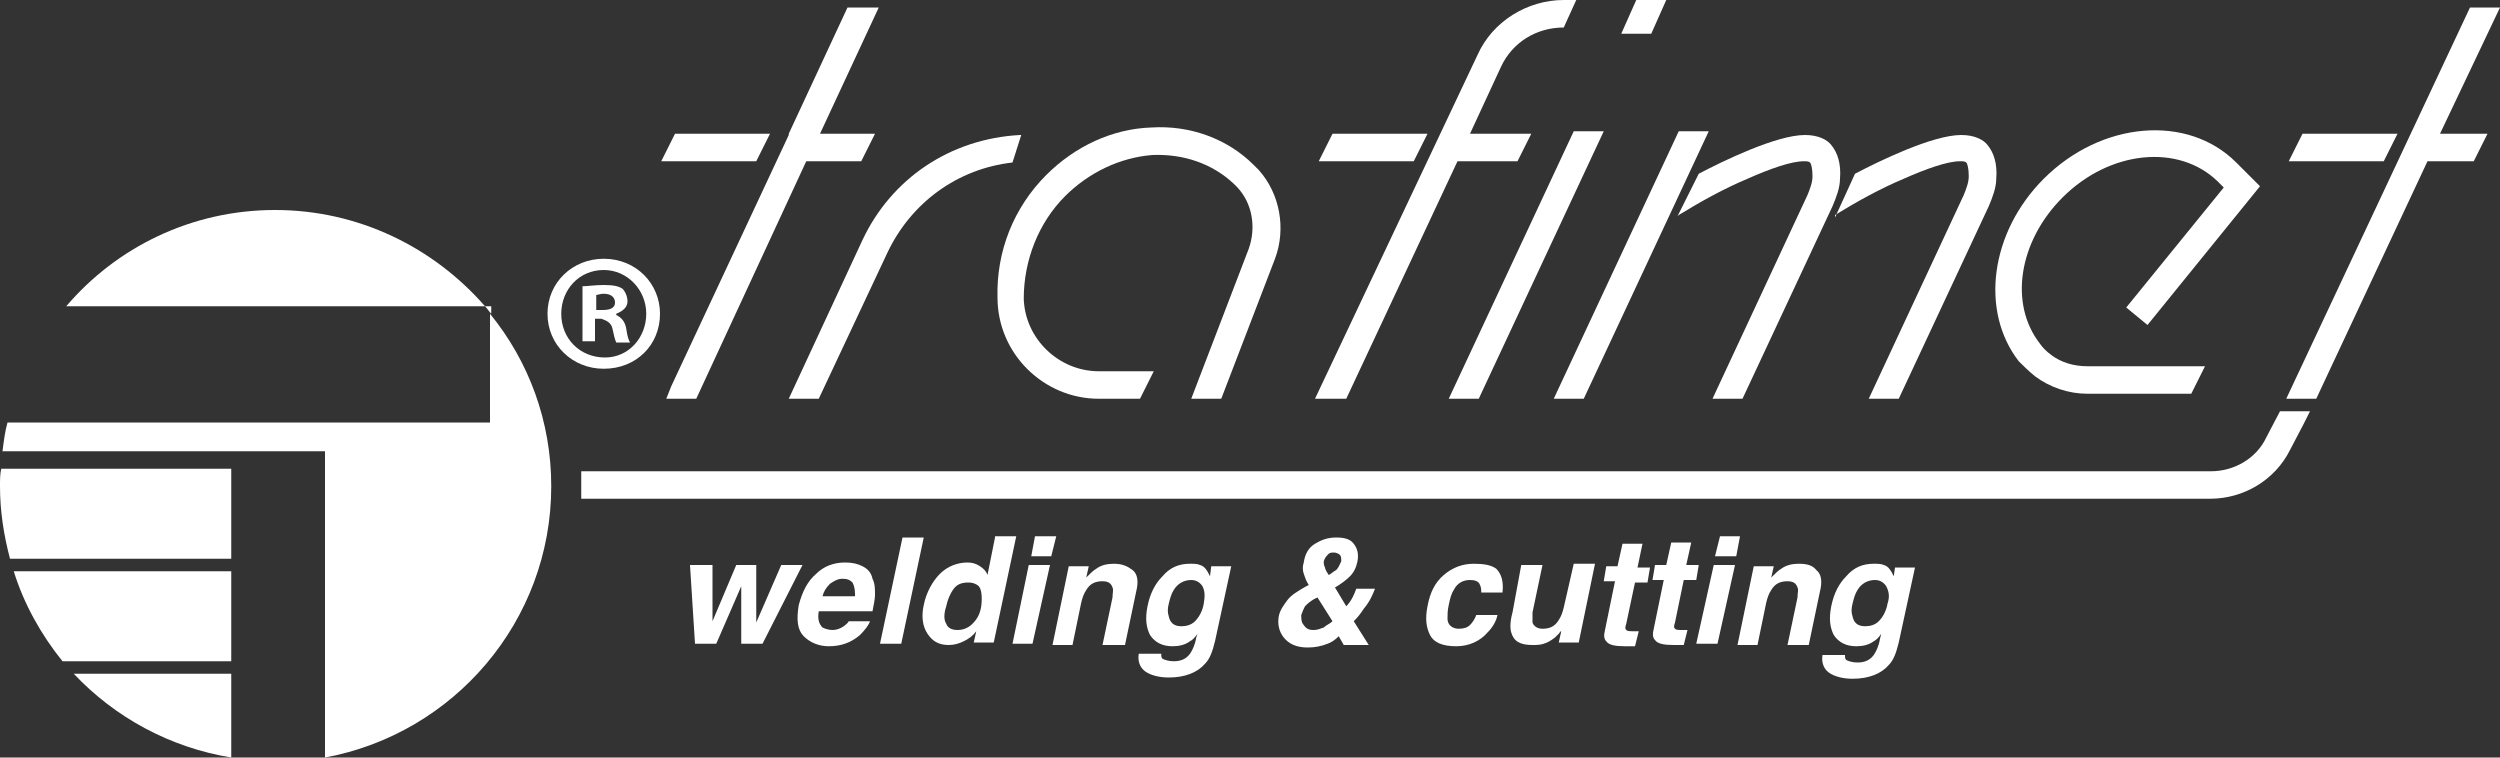 <?xml version="1.0" encoding="utf-8"?>
<!-- Generator: Adobe Illustrator 23.0.3, SVG Export Plug-In . SVG Version: 6.00 Build 0)  -->
<svg version="1.1" id="Layer_1" xmlns="http://www.w3.org/2000/svg" xmlns:xlink="http://www.w3.org/1999/xlink" x="0px" y="0px"
	 viewBox="0 0 200 60.6" style="enable-background:new 0 0 200 60.6;" xml:space="preserve">
<rect x="0" y="0" width="200" height="60.6" fill="#333333" stroke="none"/>
<style type="text/css">
	.st0{fill:#FFFFFF;}
</style>
<g>
	<polygon class="st0" points="133.3,0 130.9,0 129.7,2.7 132.1,2.7 	"/>
	<polygon class="st0" points="115.9,31.9 118.3,31.9 128.3,10.5 125.9,10.5 	"/>
	<path class="st0" d="M134.2,17.3l0.1-0.1c1.8-1.1,3.6-2.1,5.5-2.9c1.8-0.8,3.5-1.4,4.5-1.4c0.2,0,0.4,0,0.5,0.1
		c0.1,0.1,0.2,0.5,0.2,1.1c0,0.5-0.2,1-0.4,1.5l-7.6,16.3h2.4l7.2-15.4c0.3-0.7,0.6-1.5,0.6-2.2c0.1-1.2-0.2-2.1-0.7-2.7
		c-0.3-0.4-1-0.8-2.1-0.8c-2.3,0-6.6,2.1-8.5,3.1L134.2,17.3z"/>
	<path class="st0" d="M146.8,17.2c1.8-1.1,3.6-2.1,5.5-2.9c1.8-0.8,3.5-1.4,4.5-1.4c0.2,0,0.4,0,0.5,0.1c0.1,0.1,0.2,0.5,0.2,1.1
		c0,0.5-0.2,1-0.4,1.5l-7.6,16.3h2.4l7.2-15.4c0.3-0.7,0.6-1.5,0.6-2.2c0.1-1.2-0.2-2.1-0.7-2.7c-0.3-0.4-1-0.8-2.1-0.8
		c-2.3,0-6.6,2.1-8.5,3.1l-1.6,3.5L146.8,17.2z"/>
	<polygon class="st0" points="126.7,31.9 136.7,10.5 134.3,10.5 124.3,31.9 	"/>
	<polygon class="st0" points="61.6,10.7 54,10.7 52.9,12.9 60.5,12.9 	"/>
	<polygon class="st0" points="63.1,10.8 53.7,30.9 53.7,30.9 53.3,31.9 55.7,31.9 64.5,12.9 68.9,12.9 70,10.7 65.6,10.7 70.3,0.6 
		67.8,0.6 63.1,10.7 63.1,10.7 	"/>
	<polygon class="st0" points="114.2,10.7 106.6,10.7 105.5,12.9 113.1,12.9 	"/>
	<path class="st0" d="M63.1,31.9h2.4l5.5-11.7c1.9-4,5.6-6.7,10-7.2l0.7-2.2l-0.1,0C76,11.1,71.3,14.3,69,19.2L63.1,31.9z"/>
	<path class="st0" d="M87.9,31.9h3.3l1.1-2.2h-4.4c-3.2,0-5.9-2.6-6-5.8c0-3.1,1.2-6.1,3.3-8.2c1.9-1.9,4.4-3.1,7-3.3
		c2.5-0.1,4.8,0.7,6.5,2.3L99,15c1.2,1.3,1.5,3.2,0.9,4.9l-4.6,12h2.4l4.3-11.2c0.9-2.4,0.4-5.2-1.3-7.1l-0.3-0.3l-0.1-0.1
		c-2.1-2.1-5.1-3.2-8.2-3C89,10.3,86,11.7,83.7,14c-2.6,2.6-4,6.1-3.9,9.8C79.8,28.3,83.5,31.9,87.9,31.9z"/>
	<path class="st0" d="M116.6,12.9h4.8l1.1-2.2h-4.9l2.5-5.4c0.9-1.9,2.8-3.1,5-3.1l1-2.2h-1c-2.9,0-5.7,1.7-6.9,4.4l-13,27.5h2.5
		L116.6,12.9z"/>
	<polygon class="st0" points="191.8,10.7 184.2,10.7 183.1,12.9 190.7,12.9 	"/>
	<path class="st0" d="M162.8,30.1c1.2,0.9,2.7,1.4,4.2,1.4h8.3l1.1-2.2H167c-1.1,0-2.1-0.3-2.9-0.9c-0.4-0.3-0.7-0.6-0.9-0.9
		c-2.5-3.2-1.7-8.2,1.8-11.7c3.8-3.8,9.3-4.3,12.4-1.3l0.5,0.5l-7.8,9.6l1.7,1.4l9-11.1l-1.9-1.9c-3.9-3.9-10.8-3.3-15.4,1.3
		c-4.3,4.3-5.1,10.6-2,14.6C161.8,29.2,162.3,29.7,162.8,30.1z"/>
	<polygon class="st0" points="200,0.6 197.6,0.6 182.9,31.9 185.3,31.9 194.2,12.9 197.9,12.9 199,10.7 195.2,10.7 	"/>
	<path class="st0" d="M181.3,35c-0.8,1.7-2.6,2.7-4.4,2.7H46.5v2.2h130.3c2.7,0,5.2-1.5,6.4-3.9l1.1-2.1l0.5-1h-2.4L181.3,35z"/>
	<path class="st0" d="M22,16.8c-6.7,0-12.7,3-16.7,7.7h33.5C34.7,19.8,28.7,16.8,22,16.8z"/>
	<path class="st0" d="M39.2,33.8H0.6c-0.2,0.7-0.3,1.5-0.4,2.3H26v24.5c10.3-1.9,18.1-10.9,18.1-21.7c0-5.2-1.8-10-4.9-13.8V33.8z"
		/>
	<path class="st0" d="M38.8,24.5c0.2,0.2,0.3,0.4,0.5,0.6v-0.6H38.8z"/>
	<path class="st0" d="M0,38.9c0,2,0.3,3.9,0.8,5.8h17.7v-7.2H0.1C0,37.9,0,38.4,0,38.9z"/>
	<path class="st0" d="M5,52.9h13.5v-7.2H1.1C1.9,48.3,3.3,50.8,5,52.9z"/>
	<path class="st0" d="M18.5,60.6v-6.7H5.9C9.2,57.4,13.6,59.8,18.5,60.6z"/>
	<path class="st0" d="M52.8,25.1c0-2.4-1.9-4.4-4.5-4.4c-2.5,0-4.5,1.9-4.5,4.4c0,2.5,2,4.4,4.5,4.4C50.9,29.5,52.8,27.6,52.8,25.1z
		 M44.9,25.1c0-1.9,1.4-3.5,3.4-3.5c1.9,0,3.4,1.6,3.4,3.5c0,1.9-1.4,3.5-3.3,3.5C46.4,28.6,44.9,27.1,44.9,25.1z"/>
	<path class="st0" d="M49,26.3c0.1,0.5,0.2,0.9,0.3,1.1h1.1c-0.1-0.2-0.2-0.4-0.3-1.1c-0.1-0.6-0.4-0.9-0.8-1.1v-0.1
		c0.5-0.2,0.9-0.5,0.9-1c0-0.4-0.2-0.8-0.4-1c-0.3-0.2-0.7-0.3-1.5-0.3c-0.7,0-1.3,0.1-1.7,0.1v4.4h1v-1.8h0.5
		C48.7,25.7,48.9,25.9,49,26.3z M47.7,24.9v-1.3c0.1,0,0.3-0.1,0.6-0.1c0.6,0,0.9,0.3,0.9,0.7c0,0.5-0.5,0.6-1,0.6H47.7z"/>
	<polygon class="st0" points="62.5,45.2 60.5,49.8 60.5,45.2 58.9,45.2 57,49.7 57,45.2 55.2,45.2 55.6,51.5 57.3,51.5 59.3,46.9 
		59.3,51.5 61,51.5 64.2,45.2 	"/>
	<path class="st0" d="M69,45.3c-0.4-0.2-0.8-0.3-1.4-0.3c-0.9,0-1.7,0.3-2.3,0.9c-0.7,0.6-1.1,1.4-1.4,2.5c-0.2,1.2-0.1,2,0.4,2.5
		c0.5,0.5,1.2,0.8,2,0.8c1,0,1.8-0.3,2.5-0.9c0.4-0.4,0.7-0.8,0.8-1.1h-1.7c-0.1,0.2-0.3,0.3-0.4,0.4c-0.3,0.2-0.6,0.3-0.9,0.3
		c-0.3,0-0.6-0.1-0.8-0.2c-0.3-0.3-0.4-0.7-0.3-1.3h4.3c0.1-0.5,0.2-1,0.2-1.3c0-0.5,0-0.9-0.2-1.3C69.7,45.8,69.4,45.5,69,45.3z
		 M68.4,47.7h-2.6c0.1-0.4,0.3-0.7,0.6-1c0.3-0.2,0.6-0.4,1-0.4c0.4,0,0.6,0.1,0.8,0.3C68.4,47,68.4,47.3,68.4,47.7z"/>
	<polygon class="st0" points="72.2,43 70.4,51.5 72.1,51.5 73.9,43 	"/>
	<path class="st0" d="M79.6,43l-0.6,3c-0.1-0.3-0.3-0.5-0.6-0.7c-0.3-0.2-0.6-0.3-1-0.3c-0.8,0-1.6,0.3-2.2,0.9
		c-0.6,0.6-1.1,1.5-1.3,2.5c-0.2,0.9-0.1,1.7,0.3,2.3c0.4,0.6,0.9,0.9,1.7,0.9c0.4,0,0.8-0.1,1.2-0.3s0.7-0.4,1-0.8l-0.2,0.9h1.6
		l1.8-8.5H79.6z M78.5,48.5c-0.1,0.6-0.3,1-0.7,1.4c-0.3,0.3-0.7,0.5-1.2,0.5c-0.5,0-0.8-0.2-0.9-0.5c-0.2-0.3-0.2-0.8,0-1.4
		c0.1-0.5,0.3-1,0.6-1.4c0.3-0.4,0.7-0.5,1.2-0.5c0.3,0,0.6,0.1,0.8,0.3C78.5,47.1,78.6,47.7,78.5,48.5z"/>
	<polygon class="st0" points="81,51.5 82.6,51.5 84,45.2 82.3,45.2 	"/>
	<polygon class="st0" points="82.8,42.9 82.5,44.5 84.1,44.5 84.5,42.9 	"/>
	<path class="st0" d="M89.1,45.1c-0.5,0-1,0.1-1.4,0.4c-0.2,0.1-0.5,0.4-0.8,0.7l0.2-0.9h-1.6l-1.3,6.3h1.6l0.7-3.4
		c0.1-0.4,0.2-0.7,0.4-1c0.3-0.5,0.7-0.7,1.3-0.7c0.5,0,0.7,0.2,0.8,0.5c0.1,0.2,0,0.4,0,0.8l-0.8,3.8H90l0.9-4.3
		c0.2-0.8,0.1-1.4-0.3-1.7S89.8,45.1,89.1,45.1z"/>
	<path class="st0" d="M96.8,46.1c-0.2-0.4-0.4-0.8-0.8-0.9c-0.2-0.1-0.5-0.1-0.8-0.1c-0.9,0-1.6,0.3-2.2,1c-0.6,0.6-1,1.4-1.2,2.4
		c-0.2,1-0.1,1.7,0.2,2.3c0.4,0.6,1,0.9,1.8,0.9c0.5,0,1-0.1,1.4-0.4c0.2-0.1,0.4-0.3,0.6-0.6L95.7,51c-0.1,0.6-0.3,1-0.5,1.3
		c-0.3,0.4-0.7,0.6-1.3,0.6c-0.4,0-0.7-0.1-0.9-0.2c-0.1-0.1-0.1-0.2-0.1-0.4h-1.8c-0.1,0.6,0.1,1.1,0.5,1.4
		c0.4,0.3,1.1,0.5,1.9,0.5c1.3,0,2.3-0.4,2.9-1.1c0.4-0.4,0.6-1,0.8-1.8l1.3-6h-1.6L96.8,46.1z M96.3,48.3c-0.1,0.6-0.4,1.1-0.7,1.4
		c-0.3,0.3-0.7,0.4-1.1,0.4c-0.6,0-0.9-0.3-1-0.8c-0.1-0.3-0.1-0.6,0-1c0.1-0.4,0.2-0.8,0.4-1.1c0.3-0.5,0.8-0.8,1.4-0.8
		c0.4,0,0.7,0.2,0.9,0.5C96.4,47.3,96.4,47.7,96.3,48.3z"/>
	<path class="st0" d="M110,47.1h-1.5c-0.1,0.3-0.2,0.5-0.3,0.7c-0.1,0.2-0.3,0.5-0.5,0.7l-0.9-1.5c0.5-0.3,0.9-0.6,1.2-0.9
		c0.3-0.3,0.5-0.7,0.6-1.2c0.1-0.6,0-1-0.3-1.4c-0.3-0.4-0.8-0.5-1.4-0.5c-0.7,0-1.2,0.2-1.7,0.5c-0.5,0.3-0.8,0.8-0.9,1.5
		c-0.1,0.3-0.1,0.6,0,0.9s0.2,0.6,0.4,0.9l-0.2,0.1c-0.7,0.4-1.2,0.7-1.5,1.1c-0.3,0.4-0.6,0.8-0.7,1.3c-0.1,0.6,0,1.2,0.4,1.7
		c0.4,0.5,1,0.8,1.9,0.8c0.6,0,1.1-0.1,1.6-0.3c0.3-0.1,0.6-0.3,0.9-0.6l0.4,0.7h2l-1.2-1.9c0.4-0.4,0.6-0.7,0.8-1
		C109.6,48.1,109.8,47.6,110,47.1z M105.9,50.2c-0.3,0.1-0.5,0.2-0.8,0.2c-0.4,0-0.6-0.1-0.8-0.4c-0.2-0.2-0.2-0.5-0.2-0.8
		c0.1-0.3,0.2-0.5,0.3-0.7c0.2-0.2,0.5-0.5,1-0.7l1.2,1.9C106.4,49.9,106.1,50,105.9,50.2z M106.3,46c-0.2-0.3-0.3-0.5-0.3-0.6
		c-0.1-0.2-0.1-0.3-0.1-0.5c0.1-0.3,0.2-0.4,0.4-0.6c0.1-0.1,0.3-0.1,0.4-0.1c0.2,0,0.4,0.1,0.5,0.2c0.1,0.1,0.1,0.3,0.1,0.5
		c-0.1,0.2-0.2,0.5-0.4,0.7C106.7,45.7,106.5,45.9,106.3,46z"/>
	<path class="st0" d="M117.9,45.1c-0.9,0-1.7,0.3-2.4,0.9s-1.1,1.4-1.3,2.5c-0.2,1-0.1,1.7,0.2,2.3c0.3,0.6,1,0.9,2.1,0.9
		c1,0,1.9-0.4,2.5-1.1c0.4-0.4,0.7-0.9,0.8-1.4h-1.7c-0.1,0.3-0.3,0.6-0.5,0.8c-0.2,0.2-0.5,0.3-0.9,0.3c-0.5,0-0.9-0.3-0.9-0.8
		c0-0.3,0-0.7,0.1-1.1c0.1-0.5,0.2-0.9,0.4-1.2c0.3-0.6,0.8-0.8,1.3-0.8c0.4,0,0.7,0.1,0.8,0.4c0.1,0.2,0.1,0.4,0.1,0.6h1.7
		c0.1-0.9-0.1-1.5-0.5-1.9C119.3,45.2,118.7,45.1,117.9,45.1z"/>
	<path class="st0" d="M125.1,48.6c-0.1,0.4-0.2,0.7-0.4,1c-0.3,0.5-0.7,0.7-1.3,0.7c-0.4,0-0.7-0.2-0.8-0.5c0-0.2,0-0.5,0-0.8
		l0.8-3.8h-1.7L121,49c-0.2,0.7-0.2,1.3-0.1,1.6c0.2,0.7,0.7,1,1.7,1c0.3,0,0.6,0,0.9-0.1c0.3-0.1,0.5-0.2,0.9-0.5
		c0.1-0.1,0.2-0.2,0.3-0.3c0.1-0.1,0.1-0.2,0.2-0.2l-0.2,0.9h1.6l1.3-6.3h-1.7L125.1,48.6z"/>
	<path class="st0" d="M131.4,43.5h-1.6l-0.4,1.8h-0.9l-0.2,1.2h0.9l-0.8,3.9c-0.1,0.4-0.1,0.7,0.1,0.9c0.2,0.3,0.7,0.4,1.5,0.4
		l0.8,0l0.3-1.2c-0.1,0-0.1,0-0.2,0c-0.1,0-0.1,0-0.2,0c-0.3,0-0.5,0-0.6-0.1c-0.1-0.1-0.1-0.2,0-0.5l0.7-3.3h1l0.2-1.2h-1
		L131.4,43.5z"/>
	<path class="st0" d="M134.7,46.4h1l0.2-1.2h-1l0.4-1.8h-1.6l-0.4,1.8h-0.9l-0.2,1.2h0.9l-0.8,3.9c-0.1,0.4-0.1,0.7,0.1,0.9
		c0.2,0.3,0.7,0.4,1.5,0.4l0.8,0l0.3-1.2c-0.1,0-0.1,0-0.2,0c-0.1,0-0.1,0-0.2,0c-0.3,0-0.5,0-0.6-0.1c-0.1-0.1-0.1-0.2,0-0.5
		L134.7,46.4z"/>
	<polygon class="st0" points="137.6,42.9 137.2,44.5 138.9,44.5 139.2,42.9 	"/>
	<polygon class="st0" points="135.7,51.5 137.4,51.5 138.8,45.2 137.1,45.2 	"/>
	<path class="st0" d="M143.9,45.1c-0.5,0-1,0.1-1.4,0.4c-0.2,0.1-0.5,0.4-0.8,0.7l0.2-0.9h-1.6l-1.3,6.3h1.6l0.7-3.4
		c0.1-0.4,0.2-0.7,0.4-1c0.3-0.5,0.7-0.7,1.3-0.7c0.5,0,0.7,0.2,0.8,0.5c0.1,0.2,0,0.4,0,0.8l-0.8,3.8h1.7l0.9-4.3
		c0.2-0.8,0.1-1.4-0.3-1.7C145,45.2,144.5,45.1,143.9,45.1z"/>
	<path class="st0" d="M151.5,46.1c-0.2-0.4-0.4-0.8-0.8-0.9c-0.2-0.1-0.5-0.1-0.8-0.1c-0.9,0-1.6,0.3-2.2,1c-0.6,0.6-1,1.4-1.2,2.4
		c-0.2,1-0.1,1.7,0.2,2.3c0.4,0.6,1,0.9,1.8,0.9c0.5,0,1-0.1,1.4-0.4c0.2-0.1,0.4-0.3,0.6-0.6l-0.1,0.4c-0.1,0.6-0.3,1-0.5,1.3
		c-0.3,0.4-0.7,0.6-1.3,0.6c-0.4,0-0.7-0.1-0.9-0.2c-0.1-0.1-0.1-0.2-0.1-0.4h-1.8c-0.1,0.6,0.1,1.1,0.5,1.4
		c0.4,0.3,1.1,0.5,1.9,0.5c1.3,0,2.3-0.4,2.9-1.1c0.4-0.4,0.6-1,0.8-1.8l1.3-6h-1.6L151.5,46.1z M151,48.3c-0.1,0.6-0.4,1.1-0.7,1.4
		c-0.3,0.3-0.7,0.4-1.1,0.4c-0.6,0-0.9-0.3-1-0.8c-0.1-0.3-0.1-0.6,0-1c0.1-0.4,0.2-0.8,0.4-1.1c0.3-0.5,0.8-0.8,1.4-0.8
		c0.4,0,0.7,0.2,0.9,0.5C151.1,47.3,151.2,47.7,151,48.3z"/>
</g>
</svg>
